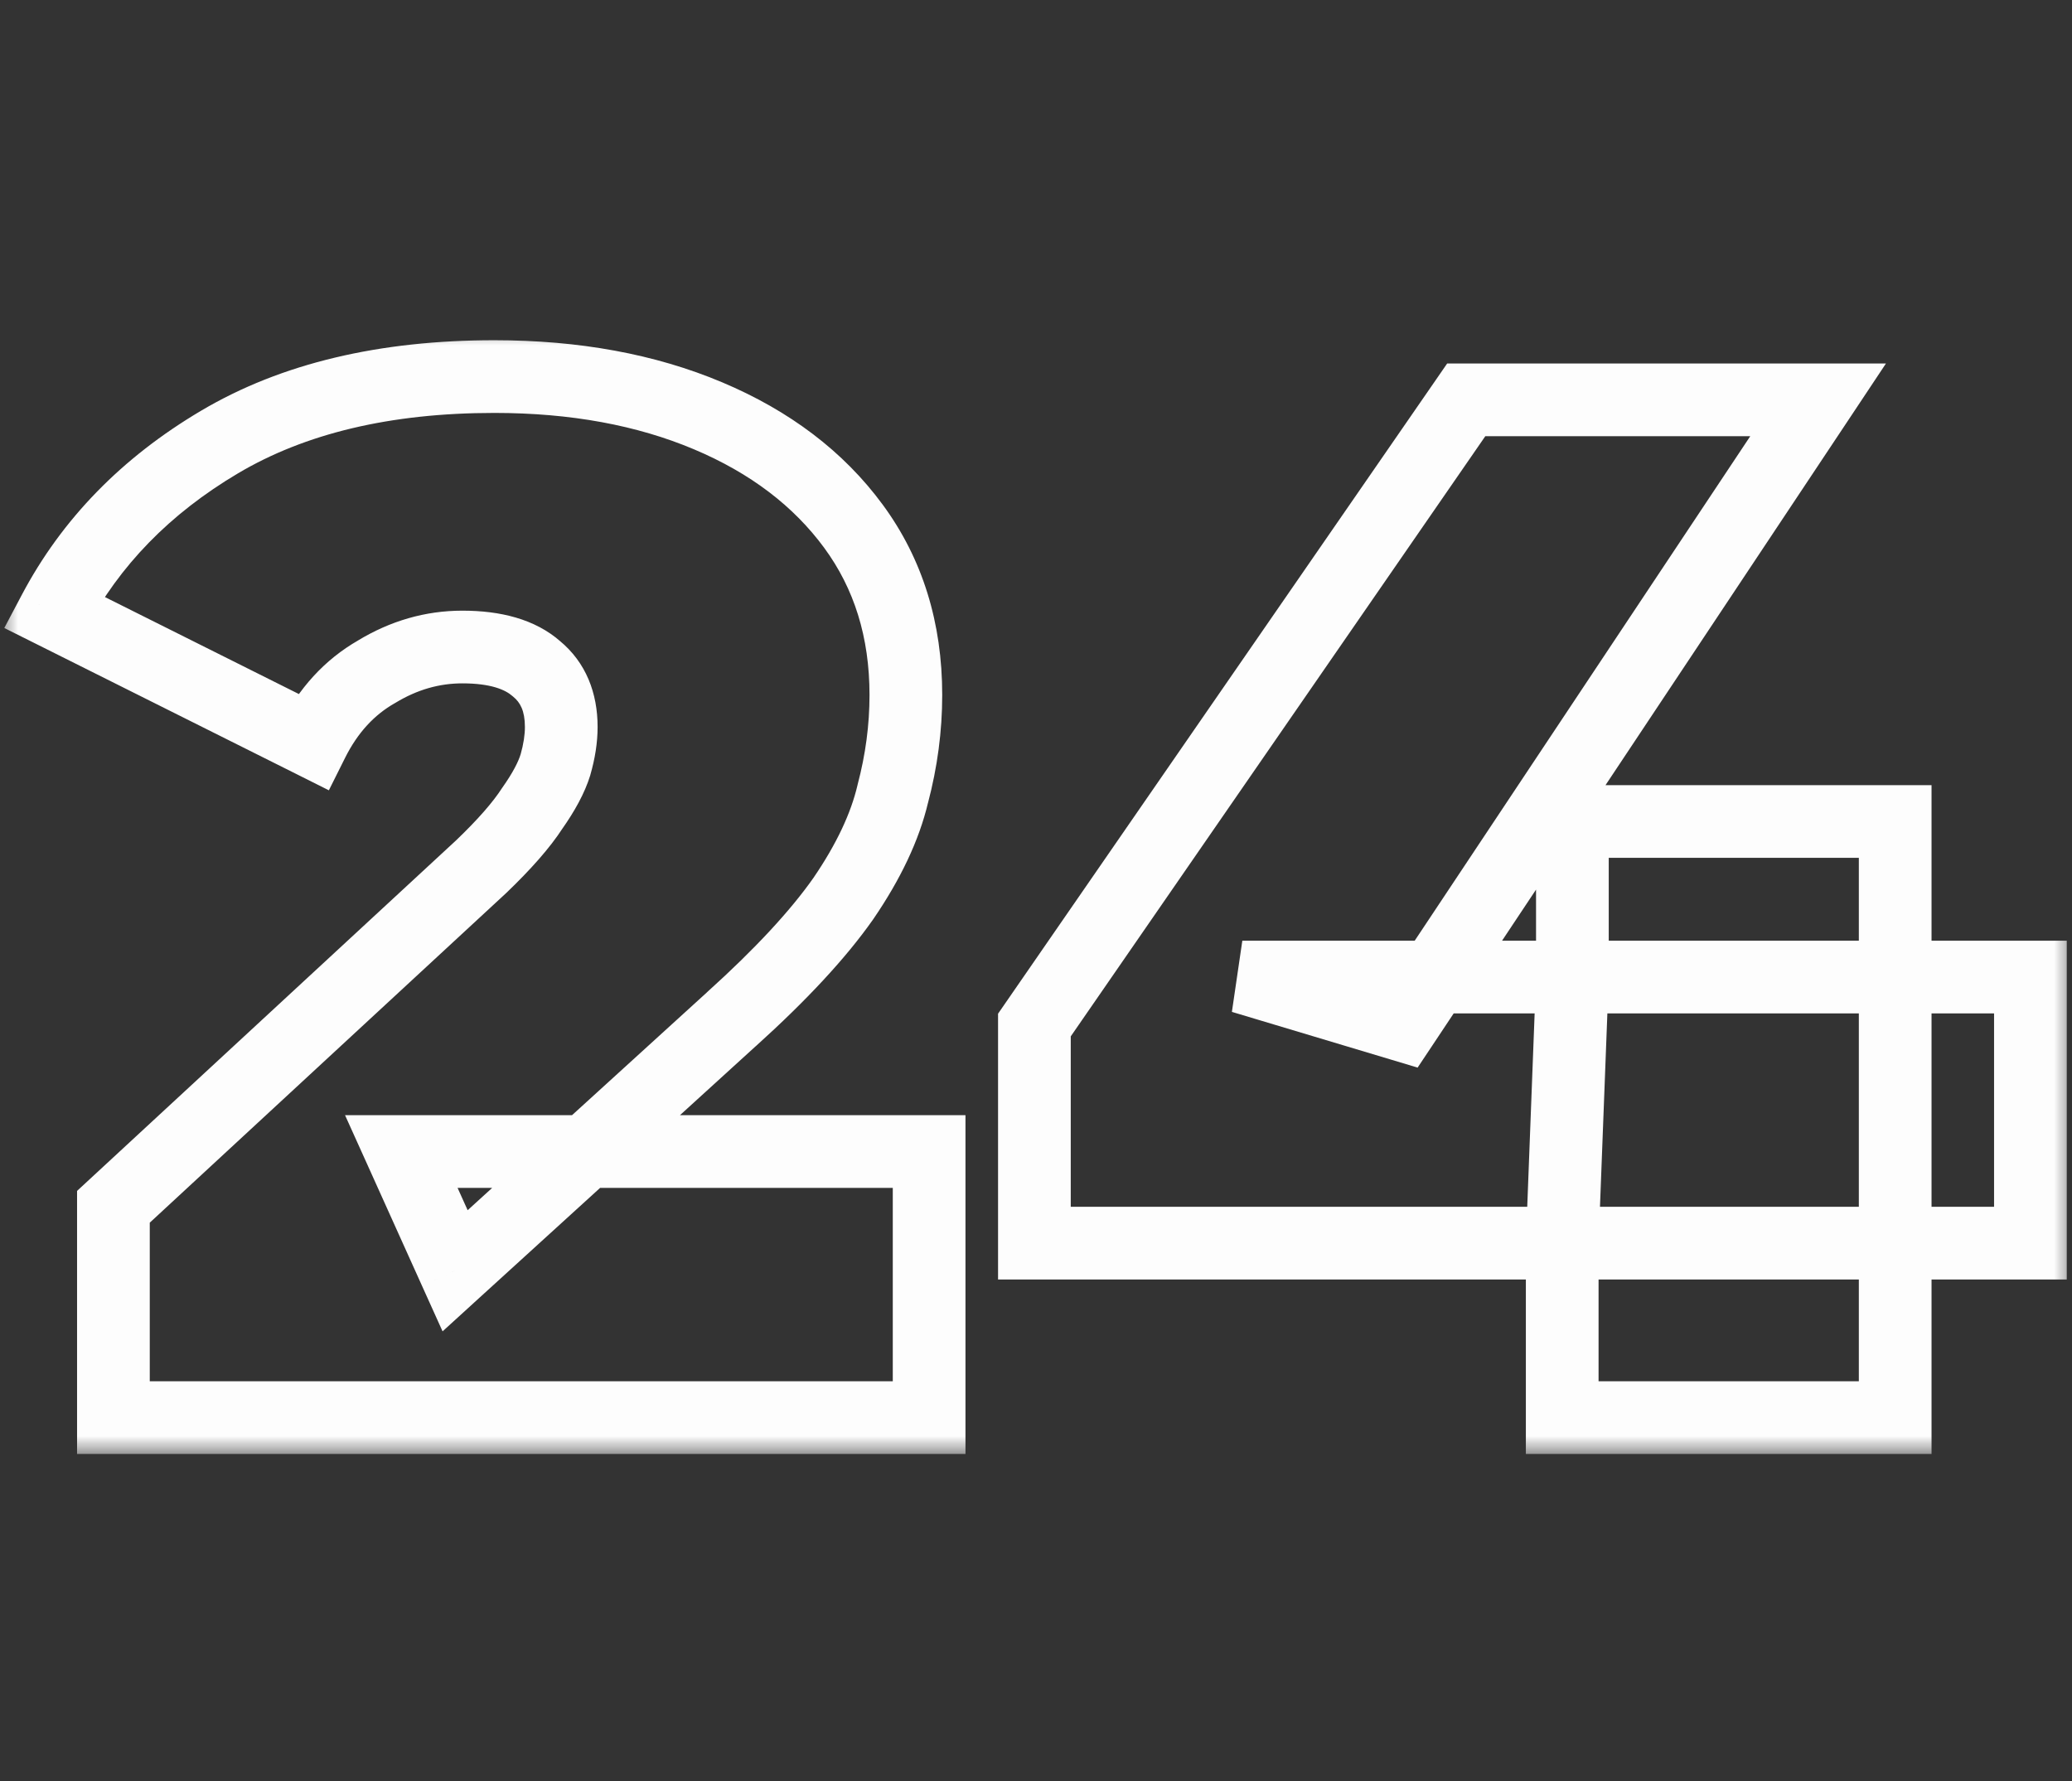 <?xml version="1.0" encoding="UTF-8"?> <svg xmlns="http://www.w3.org/2000/svg" width="57" height="49" viewBox="0 0 57 49" fill="none"><rect x="0" y="0" width="57" height="49" fill="#333333" stroke="none"/><mask id="path-1-outside-1_894_10452" maskUnits="userSpaceOnUse" x="0" y="9" width="57" height="31" fill="black"><rect fill="white" y="9" width="57" height="31"></rect><path d="M3.12 39V33.2L13.24 23.84C13.88 23.227 14.347 22.693 14.64 22.24C14.96 21.787 15.173 21.387 15.28 21.04C15.387 20.667 15.44 20.32 15.44 20C15.44 19.307 15.213 18.773 14.76 18.4C14.307 18 13.627 17.8 12.72 17.8C11.893 17.8 11.107 18.027 10.36 18.48C9.613 18.907 9.027 19.547 8.6 20.4L1.48 16.84C2.493 14.92 4.013 13.36 6.04 12.16C8.067 10.96 10.587 10.36 13.6 10.36C15.813 10.36 17.773 10.72 19.48 11.44C21.187 12.16 22.52 13.173 23.48 14.48C24.44 15.787 24.92 17.333 24.92 19.12C24.92 20.027 24.8 20.933 24.56 21.84C24.347 22.747 23.893 23.707 23.2 24.72C22.507 25.707 21.48 26.813 20.12 28.04L12.52 34.96L11.04 31.68H25.56V39H3.12ZM28.456 34.2V28.2L40.336 11H50.016L38.576 28.2L34.176 26.88H55.856V34.2H28.456ZM42.976 39V34.2L43.256 26.88V22.6H52.136V39H42.976Z"></path></mask><path d="M3.12 39H2.12V40H3.12V39ZM3.12 33.2L2.441 32.466L2.12 32.763V33.2H3.12ZM13.24 23.84L13.919 24.574L13.925 24.568L13.932 24.562L13.24 23.84ZM14.64 22.24L13.823 21.663L13.811 21.68L13.8 21.697L14.64 22.24ZM15.28 21.04L16.236 21.334L16.239 21.324L16.241 21.315L15.28 21.04ZM14.76 18.4L14.098 19.15L14.111 19.161L14.124 19.172L14.76 18.4ZM10.36 18.48L10.856 19.348L10.868 19.342L10.879 19.335L10.36 18.48ZM8.6 20.4L8.153 21.294L9.047 21.742L9.494 20.847L8.6 20.4ZM1.48 16.84L0.596 16.373L0.118 17.277L1.033 17.734L1.48 16.84ZM6.04 12.16L6.549 13.021L6.549 13.021L6.04 12.16ZM19.48 11.44L19.091 12.361L19.091 12.361L19.48 11.44ZM23.48 14.48L22.674 15.072L22.674 15.072L23.48 14.48ZM24.56 21.84L23.593 21.584L23.59 21.598L23.587 21.611L24.56 21.84ZM23.2 24.72L24.018 25.295L24.025 25.285L23.2 24.72ZM20.12 28.04L19.45 27.297L19.447 27.301L20.12 28.04ZM12.52 34.96L11.608 35.371L12.175 36.627L13.193 35.699L12.52 34.96ZM11.04 31.68V30.68H9.492L10.129 32.091L11.04 31.68ZM25.56 31.68H26.56V30.68H25.56V31.68ZM25.56 39V40H26.56V39H25.56ZM4.12 39V33.2H2.12V39H4.12ZM3.799 33.934L13.919 24.574L12.561 23.106L2.441 32.466L3.799 33.934ZM13.932 24.562C14.597 23.924 15.126 23.33 15.48 22.783L13.8 21.697C13.567 22.057 13.163 22.529 12.548 23.118L13.932 24.562ZM15.457 22.817C15.809 22.318 16.086 21.82 16.236 21.334L14.324 20.746C14.261 20.953 14.111 21.256 13.823 21.663L15.457 22.817ZM16.241 21.315C16.369 20.87 16.44 20.43 16.44 20H14.44C14.44 20.21 14.405 20.463 14.319 20.765L16.241 21.315ZM16.44 20C16.44 19.068 16.122 18.226 15.396 17.628L14.124 19.172C14.304 19.32 14.44 19.546 14.44 20H16.44ZM15.422 17.65C14.713 17.025 13.752 16.8 12.72 16.8V18.8C13.501 18.8 13.9 18.975 14.098 19.15L15.422 17.65ZM12.72 16.8C11.7 16.8 10.735 17.082 9.841 17.625L10.879 19.335C11.479 18.971 12.087 18.8 12.72 18.8V16.8ZM9.864 17.612C8.927 18.147 8.21 18.943 7.706 19.953L9.494 20.847C9.843 20.15 10.299 19.666 10.856 19.348L9.864 17.612ZM9.047 19.506L1.927 15.946L1.033 17.734L8.153 21.294L9.047 19.506ZM2.364 17.307C3.284 15.564 4.668 14.135 6.549 13.021L5.531 11.3C3.359 12.585 1.702 14.276 0.596 16.373L2.364 17.307ZM6.549 13.021C8.384 11.934 10.717 11.36 13.6 11.36V9.36C10.457 9.36 7.749 9.986 5.531 11.3L6.549 13.021ZM13.6 11.36C15.705 11.36 17.529 11.702 19.091 12.361L19.869 10.519C18.017 9.738 15.921 9.36 13.6 9.36V11.36ZM19.091 12.361C20.656 13.021 21.835 13.931 22.674 15.072L24.286 13.888C23.205 12.416 21.718 11.299 19.869 10.519L19.091 12.361ZM22.674 15.072C23.495 16.19 23.92 17.523 23.92 19.12H25.92C25.92 17.143 25.385 15.384 24.286 13.888L22.674 15.072ZM23.92 19.12C23.92 19.937 23.812 20.758 23.593 21.584L25.527 22.096C25.788 21.109 25.92 20.116 25.92 19.12H23.92ZM23.587 21.611C23.409 22.366 23.019 23.213 22.375 24.155L24.025 25.285C24.767 24.2 25.284 23.127 25.533 22.069L23.587 21.611ZM22.382 24.145C21.748 25.048 20.78 26.098 19.45 27.297L20.79 28.783C22.18 27.529 23.266 26.366 24.018 25.295L22.382 24.145ZM19.447 27.301L11.847 34.221L13.193 35.699L20.793 28.779L19.447 27.301ZM13.431 34.549L11.951 31.269L10.129 32.091L11.608 35.371L13.431 34.549ZM11.04 32.68H25.56V30.68H11.04V32.68ZM24.56 31.68V39H26.56V31.68H24.56ZM25.56 38H3.12V40H25.56V38ZM28.456 34.2H27.456V35.2H28.456V34.2ZM28.456 28.2L27.633 27.632L27.456 27.888V28.2H28.456ZM40.336 11V10H39.811L39.513 10.432L40.336 11ZM50.016 11L50.849 11.554L51.882 10H50.016V11ZM38.576 28.2L38.289 29.158L38.998 29.371L39.409 28.754L38.576 28.2ZM34.176 26.88V25.88L33.889 27.838L34.176 26.88ZM55.856 26.88H56.856V25.88H55.856V26.88ZM55.856 34.2V35.2H56.856V34.2H55.856ZM42.976 39H41.976V40H42.976V39ZM42.976 34.2L41.977 34.162L41.976 34.181V34.2H42.976ZM43.256 26.88L44.255 26.918L44.256 26.899V26.88H43.256ZM43.256 22.6V21.6H42.256V22.6H43.256ZM52.136 22.6H53.136V21.6H52.136V22.6ZM52.136 39V40H53.136V39H52.136ZM29.456 34.2V28.2H27.456V34.2H29.456ZM29.279 28.768L41.159 11.568L39.513 10.432L27.633 27.632L29.279 28.768ZM40.336 12H50.016V10H40.336V12ZM49.183 10.446L37.743 27.646L39.409 28.754L50.849 11.554L49.183 10.446ZM38.863 27.242L34.463 25.922L33.889 27.838L38.289 29.158L38.863 27.242ZM34.176 27.88H55.856V25.88H34.176V27.88ZM54.856 26.88V34.2H56.856V26.88H54.856ZM55.856 33.2H28.456V35.2H55.856V33.2ZM43.976 39V34.2H41.976V39H43.976ZM43.975 34.238L44.255 26.918L42.257 26.842L41.977 34.162L43.975 34.238ZM44.256 26.88V22.6H42.256V26.88H44.256ZM43.256 23.6H52.136V21.6H43.256V23.6ZM51.136 22.6V39H53.136V22.6H51.136ZM52.136 38H42.976V40H52.136V38Z" fill="#FDFDFD" mask="url(#path-1-outside-1_894_10452)"></path></svg> 